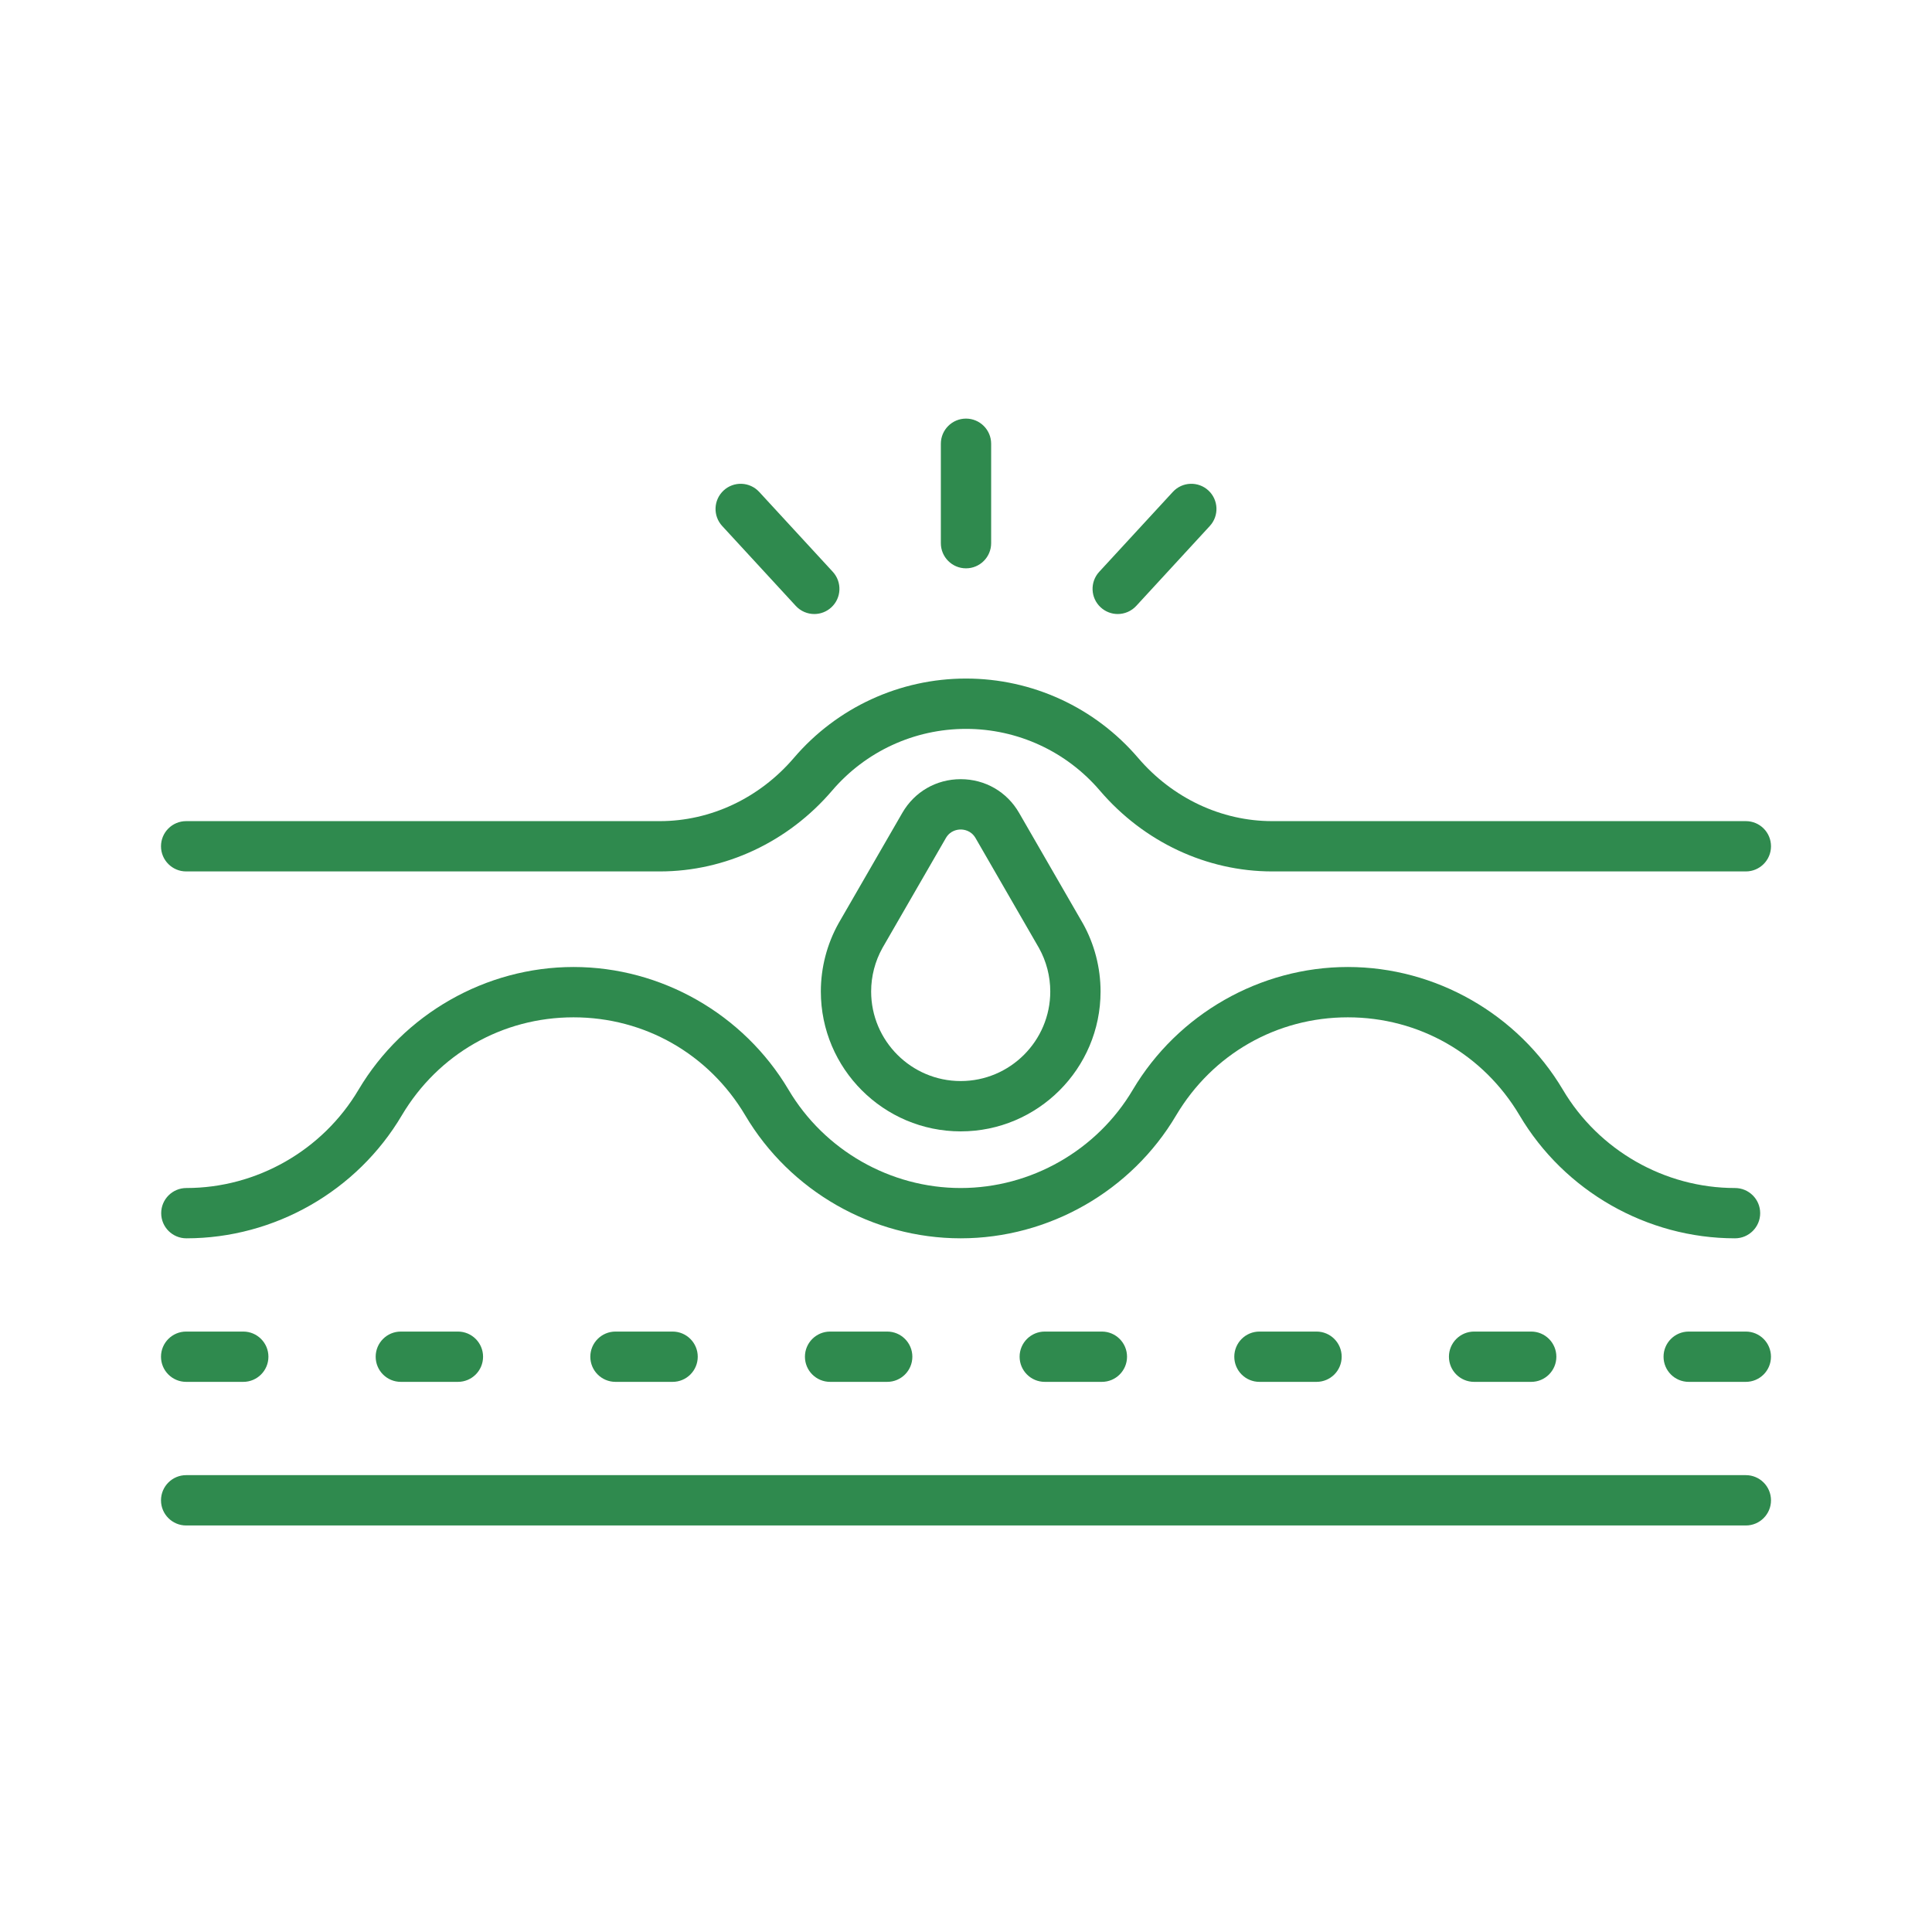 <svg width="60" height="60" viewBox="0 0 60 60" fill="none" xmlns="http://www.w3.org/2000/svg">
<path d="M5.781 27.063H20.49C22.527 27.063 24.478 26.148 25.843 24.552C26.884 23.334 28.399 22.636 30 22.636C31.601 22.636 33.116 23.334 34.157 24.552C35.522 26.148 37.473 27.063 39.51 27.063H54.219C54.65 27.063 55 26.713 55 26.282C55 25.85 54.65 25.501 54.219 25.501H39.51C37.93 25.501 36.412 24.785 35.345 23.537C34.006 21.971 32.058 21.073 30 21.073C27.942 21.073 25.994 21.971 24.655 23.537C23.588 24.785 22.07 25.501 20.49 25.501H5.781C5.35 25.501 5 25.85 5 26.282C5 26.713 5.35 27.063 5.781 27.063Z" fill="#2F8A4E"/>
<path d="M54.219 45.812H5.781C5.35 45.812 5 46.162 5 46.594C5 47.025 5.35 47.375 5.781 47.375H54.219C54.65 47.375 55 47.025 55 46.594C55 46.162 54.65 45.812 54.219 45.812Z" fill="#2F8A4E"/>
<path d="M5.781 42.915H7.555C7.986 42.915 8.336 42.566 8.336 42.134C8.336 41.703 7.986 41.353 7.555 41.353H5.781C5.35 41.353 5 41.703 5 42.134C5 42.566 5.35 42.915 5.781 42.915Z" fill="#2F8A4E"/>
<path d="M12.448 41.353C12.016 41.353 11.667 41.703 11.667 42.134C11.667 42.566 12.016 42.915 12.448 42.915H14.221C14.653 42.915 15.002 42.566 15.002 42.134C15.002 41.703 14.653 41.353 14.221 41.353H12.448Z" fill="#2F8A4E"/>
<path d="M19.115 41.353C18.683 41.353 18.333 41.703 18.333 42.134C18.333 42.566 18.683 42.915 19.115 42.915H20.888C21.319 42.915 21.669 42.566 21.669 42.134C21.669 41.703 21.319 41.353 20.888 41.353H19.115Z" fill="#2F8A4E"/>
<path d="M25.78 41.353C25.348 41.353 24.998 41.703 24.998 42.134C24.998 42.566 25.348 42.915 25.78 42.915H27.553C27.984 42.915 28.334 42.566 28.334 42.134C28.334 41.703 27.984 41.353 27.553 41.353H25.78Z" fill="#2F8A4E"/>
<path d="M32.446 41.353C32.015 41.353 31.665 41.703 31.665 42.134C31.665 42.566 32.015 42.915 32.446 42.915H34.22C34.651 42.915 35.001 42.566 35.001 42.134C35.001 41.703 34.651 41.353 34.22 41.353H32.446Z" fill="#2F8A4E"/>
<path d="M39.113 41.353C38.681 41.353 38.332 41.703 38.332 42.134C38.332 42.566 38.681 42.915 39.113 42.915H40.886C41.318 42.915 41.667 42.566 41.667 42.134C41.667 41.703 41.318 41.353 40.886 41.353H39.113Z" fill="#2F8A4E"/>
<path d="M45.78 41.353C45.348 41.353 44.998 41.703 44.998 42.134C44.998 42.566 45.348 42.915 45.78 42.915H47.553C47.984 42.915 48.334 42.566 48.334 42.134C48.334 41.703 47.984 41.353 47.553 41.353H45.78Z" fill="#2F8A4E"/>
<path d="M54.218 41.353H52.445C52.013 41.353 51.663 41.703 51.663 42.134C51.663 42.566 52.013 42.915 52.445 42.915H54.218C54.65 42.915 54.999 42.566 54.999 42.134C54.999 41.703 54.65 41.353 54.218 41.353Z" fill="#2F8A4E"/>
<path d="M34.179 30.792C34.179 30.052 33.989 29.32 33.629 28.675C33.627 28.672 33.625 28.669 33.623 28.666L31.649 25.245C31.271 24.589 30.593 24.198 29.835 24.198C29.078 24.198 28.4 24.589 28.022 25.245L26.047 28.666C26.046 28.669 26.044 28.672 26.042 28.675C25.682 29.32 25.492 30.052 25.492 30.792C25.492 33.187 27.44 35.135 29.835 35.136C32.231 35.136 34.179 33.187 34.179 30.792ZM27.054 30.792C27.054 30.32 27.175 29.853 27.404 29.442L29.375 26.026C29.513 25.787 29.743 25.761 29.835 25.761C29.928 25.761 30.157 25.787 30.296 26.026L32.267 29.442C32.496 29.853 32.617 30.32 32.617 30.792C32.617 32.325 31.369 33.573 29.835 33.573C28.302 33.573 27.054 32.325 27.054 30.792Z" fill="#2F8A4E"/>
<path d="M30 17.65C30.431 17.65 30.781 17.3 30.781 16.869V13.781C30.781 13.35 30.431 13 30 13C29.569 13 29.219 13.35 29.219 13.781V16.869C29.219 17.3 29.569 17.65 30 17.65Z" fill="#2F8A4E"/>
<path d="M34.712 19.069C34.922 19.069 35.133 18.984 35.287 18.817L37.572 16.335C37.864 16.018 37.844 15.524 37.527 15.231C37.209 14.939 36.715 14.959 36.423 15.277L34.137 17.758C33.845 18.076 33.865 18.57 34.183 18.862C34.333 19 34.523 19.069 34.712 19.069V19.069Z" fill="#2F8A4E"/>
<path d="M24.714 18.817C24.868 18.984 25.078 19.069 25.289 19.069C25.478 19.069 25.668 19 25.818 18.862C26.135 18.57 26.155 18.076 25.863 17.758L23.578 15.277C23.285 14.959 22.791 14.939 22.474 15.231C22.156 15.524 22.136 16.018 22.428 16.335L24.714 18.817Z" fill="#2F8A4E"/>
<path d="M53.882 38.457C54.314 38.457 54.664 38.107 54.664 37.676C54.664 37.245 54.314 36.895 53.882 36.895C51.697 36.895 49.649 35.725 48.535 33.84C47.139 31.491 44.581 30.031 41.859 30.031C39.137 30.031 36.578 31.491 35.182 33.841C34.069 35.725 32.02 36.895 29.835 36.895C27.65 36.895 25.601 35.725 24.487 33.84C23.092 31.491 20.534 30.031 17.811 30.031C15.089 30.031 12.531 31.491 11.135 33.842C10.021 35.725 7.973 36.895 5.788 36.895C5.356 36.895 5.006 37.245 5.006 37.676C5.006 38.108 5.356 38.457 5.788 38.457C8.523 38.457 11.087 36.993 12.479 34.638C13.611 32.732 15.605 31.594 17.811 31.594C20.018 31.594 22.012 32.732 23.143 34.636C24.536 36.993 27.1 38.457 29.835 38.457C32.57 38.457 35.134 36.993 36.526 34.638C37.659 32.732 39.652 31.594 41.859 31.594C44.065 31.594 46.059 32.732 47.19 34.636C48.583 36.993 51.148 38.457 53.882 38.457L53.882 38.457Z" fill="#2F8A4E"/>
</svg>
